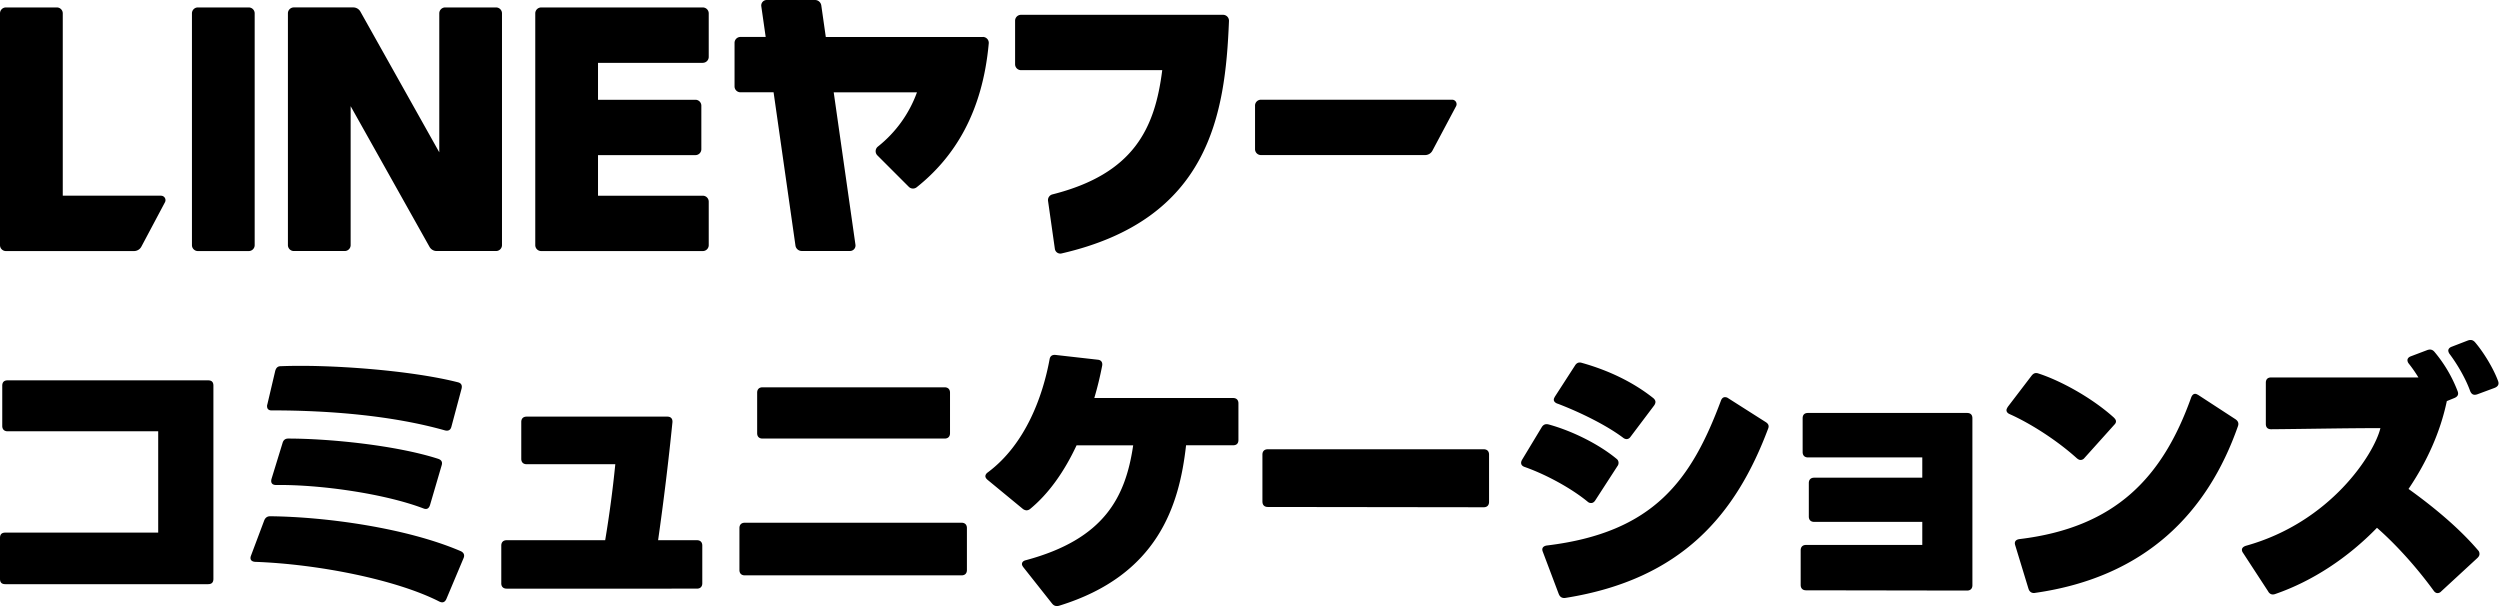 <svg width="132" height="32" fill="none" xmlns="http://www.w3.org/2000/svg"><path d="M0 30.56v-2.155c0-.193.09-.283.282-.283h8.071v-5.35H.401c-.178 0-.282-.105-.282-.283v-2.125c0-.192.104-.282.282-.282h10.584c.193 0 .283.09.283.282v10.198c0 .192-.09.282-.283.282H.282c-.192 0-.282-.09-.282-.282v-.002Zm13.475-.894c-.209-.014-.297-.133-.223-.327l.698-1.858c.06-.15.164-.223.313-.223 2.972.03 7.223.624 10.062 1.842.164.074.223.209.15.372l-.907 2.156c-.074.163-.193.223-.373.133-2.274-1.159-6.406-1.977-9.72-2.096v.002Zm.863-7.996c-.149 0-.237-.074-.237-.224 0-.03 0-.059.014-.09l.416-1.768c.045-.164.133-.252.282-.252 2.557-.104 6.853.209 9.365.848.178.044.237.163.192.341l-.536 2.006c-.045.178-.164.238-.342.193-2.794-.788-6.124-1.056-9.155-1.056l.001.002Zm.238 3.938c-.209 0-.297-.119-.238-.328l.58-1.887c.045-.163.149-.237.296-.237 2.186 0 5.709.356 7.924 1.07.178.06.237.178.178.356l-.61 2.082c-.06.192-.178.252-.356.178-2.037-.773-5.426-1.263-7.774-1.234Zm11.892 5.189v-1.991c0-.178.105-.283.283-.283h5.203c.223-1.338.401-2.675.534-4.013h-4.683c-.178 0-.282-.105-.282-.283V22.28c0-.178.104-.282.282-.282h7.432c.178 0 .283.104.268.297a153.27 153.27 0 0 1-.757 6.228h2.05c.179 0 .283.105.283.283v1.991c0 .178-.104.283-.282.283H26.75c-.178 0-.283-.104-.283-.283Zm12.574-.7v-2.215c0-.178.105-.282.283-.282H50.77c.178 0 .283.104.283.282v2.215c0 .178-.104.282-.283.282H39.325c-.178 0-.283-.104-.283-.282Zm.936-7.224v-2.14c0-.178.104-.283.282-.283h9.618c.178 0 .283.105.283.283v2.14c0 .179-.105.283-.283.283H40.26c-.178 0-.282-.104-.282-.282Zm15.572 8.995-1.517-1.918c-.045-.06-.074-.119-.074-.164 0-.104.074-.178.21-.209 4.146-1.115 5.261-3.33 5.663-6.064h-2.989c-.638 1.367-1.457 2.542-2.452 3.359a.31.31 0 0 1-.192.074.36.36 0 0 1-.21-.09l-1.841-1.517c-.074-.06-.12-.133-.12-.192 0-.074.046-.15.134-.21 1.992-1.485 2.898-4.027 3.255-5.96.029-.178.133-.251.311-.237l2.23.252c.177.014.267.133.237.313a17.873 17.873 0 0 1-.416 1.71h7.328c.178 0 .282.103.282.282v1.932c0 .192-.104.282-.282.282h-2.483c-.356 3.181-1.486 6.867-6.704 8.472-.163.045-.282 0-.372-.119l.002.004Zm11.106-5.382v-2.483c0-.178.105-.282.283-.282h11.4c.179 0 .283.104.283.282V26.5c0 .178-.104.283-.282.283l-11.401-.015c-.178 0-.282-.104-.282-.282Zm13.852-1.828c-.133-.045-.193-.119-.193-.223 0-.045.015-.09.045-.15l1.04-1.723c.09-.15.209-.193.373-.15 1.248.343 2.646 1.04 3.582 1.814a.26.26 0 0 1 .104.209c0 .06-.014.119-.06.178l-1.174 1.814c-.06.09-.133.133-.209.133a.265.265 0 0 1-.192-.074c-.833-.684-2.141-1.412-3.314-1.828h-.002Zm1.799 6.718-.847-2.245c-.074-.178.014-.297.208-.328 5.678-.683 7.641-3.477 9.2-7.655.046-.119.12-.178.21-.178.059 0 .118.015.178.06l1.962 1.248c.15.09.193.193.15.327-1.695 4.534-4.548 7.983-10.703 8.963-.178.03-.297-.045-.356-.192h-.002Zm-.074-10.063c-.118-.044-.192-.118-.192-.208 0-.06.029-.105.059-.164l1.056-1.635c.09-.15.209-.193.356-.15 1.486.416 2.765 1.057 3.776 1.859.074.06.12.133.12.209 0 .059-.03.133-.075.192L86.1 23.052c-.06.09-.133.133-.223.133a.316.316 0 0 1-.178-.074c-.892-.67-2.288-1.353-3.463-1.8l-.002.003Zm12.843 9.571v-1.828c0-.178.104-.283.282-.283h6.139v-1.218h-5.709c-.178 0-.282-.104-.282-.282v-1.768c0-.179.104-.283.282-.283h5.709v-1.07h-6.034c-.179 0-.283-.105-.283-.283v-1.783c0-.192.104-.282.282-.282h8.399c.178 0 .282.09.282.282V30.9c0 .178-.104.282-.282.282l-8.503-.014c-.178 0-.282-.104-.282-.282v-.002Zm11.03-9.021c-.105-.045-.164-.119-.164-.209 0-.045.029-.104.074-.178l1.248-1.635c.105-.133.209-.178.373-.119 1.144.372 2.794 1.263 3.968 2.319.074.074.119.133.119.209 0 .059-.029.118-.09.178l-1.576 1.754a.26.26 0 0 1-.208.104c-.06 0-.119-.03-.193-.09-1.07-.966-2.483-1.858-3.553-2.333h.002Zm.996 9.216-.698-2.288c-.059-.178.015-.297.223-.327 5.084-.61 7.565-3.271 9.067-7.477.045-.12.119-.193.209-.193.06 0 .104.03.164.06l1.963 1.279c.133.09.192.208.133.372-1.591 4.534-4.845 7.966-10.717 8.8-.164.03-.297-.06-.342-.224l-.002-.002Zm12.668.163-1.338-2.051a.273.273 0 0 1-.059-.164c0-.09.073-.164.208-.209 4.489-1.248 6.777-4.86 7.105-6.213-1.918 0-3.865.044-5.768.059-.193 0-.282-.104-.282-.283v-2.17c0-.177.089-.282.282-.282h7.774a7.07 7.07 0 0 0-.506-.728.303.303 0 0 1-.073-.178c0-.09.059-.164.178-.21l.861-.326c.164-.06.283-.031.387.09a7.25 7.25 0 0 1 1.218 2.065c.074.178.015.297-.163.372l-.402.164c-.341 1.635-1.056 3.211-2.022 4.638 1.263.907 2.631 2.022 3.672 3.24.06.06.074.133.074.193 0 .073-.029.133-.104.208l-1.918 1.769a.262.262 0 0 1-.193.09c-.074 0-.149-.045-.208-.134-.833-1.144-1.918-2.378-2.989-3.314-1.531 1.576-3.389 2.81-5.366 3.494-.164.06-.283.015-.372-.119l.004-.001Zm10.658-10.584c-.237-.67-.684-1.427-1.085-1.963a.346.346 0 0 1-.074-.178c0-.09.06-.164.179-.209l.847-.327c.164-.06.282-.03.387.09.446.52.966 1.367 1.218 2.05.059.165 0 .283-.178.357l-.922.342c-.178.06-.296.014-.372-.164v.002ZM13.136 13.256h-2.69a.312.312 0 0 1-.311-.311V.705c0-.172.14-.312.31-.312h2.69c.172 0 .312.14.312.312v12.24c0 .171-.14.311-.311.311ZM26.194.393h-2.69a.312.312 0 0 0-.31.312v7.337L19.028.612a.43.43 0 0 0-.374-.22h-3.141a.312.312 0 0 0-.311.31v12.241c0 .172.14.311.311.311h2.69c.171 0 .311-.14.311-.311V5.606l4.165 7.428a.43.43 0 0 0 .373.22h3.141c.172 0 .312-.14.312-.311V.705a.312.312 0 0 0-.312-.312ZM37.11 3.316c.171 0 .311-.14.311-.312v-2.3a.312.312 0 0 0-.311-.31h-8.536a.312.312 0 0 0-.312.31v12.24c0 .172.14.312.312.312h8.536c.171 0 .311-.14.311-.311v-2.3a.312.312 0 0 0-.311-.311h-5.535V8.19h5.145c.172 0 .311-.14.311-.312v-2.3a.312.312 0 0 0-.311-.31h-5.145v-1.95h5.535v-.002ZM64.577.782H53.908a.312.312 0 0 0-.311.31v2.3c0 .172.14.312.311.312h7.458c-.385 3.065-1.486 5.47-5.798 6.56a.31.31 0 0 0-.231.347l.36 2.531a.29.29 0 0 0 .352.24c7.824-1.798 8.645-7.35 8.841-12.276a.313.313 0 0 0-.311-.324h-.002Zm-12.683 1.17h-8.292L43.364.286A.335.335 0 0 0 43.032 0h-2.55a.29.29 0 0 0-.286.329l.232 1.622h-1.332a.312.312 0 0 0-.312.312v2.3c0 .171.14.31.312.31h1.749L42 12.964a.335.335 0 0 0 .333.288h2.55a.29.29 0 0 0 .285-.329L44.02 4.874h4.396a6.459 6.459 0 0 1-2.06 2.863.312.312 0 0 0-.031.467l1.66 1.66a.312.312 0 0 0 .416.023c2.003-1.593 3.475-3.959 3.805-7.595a.313.313 0 0 0-.31-.342v.001Zm-43.388 8.38H3.314V.705a.312.312 0 0 0-.311-.312H.31A.312.312 0 0 0 0 .705v12.24c0 .171.14.311.311.311h6.766a.44.44 0 0 0 .386-.231l1.248-2.348a.234.234 0 0 0-.207-.343l.002-.002Zm57.76-4.755v2.3c0 .171.14.31.31.31h8.67c.162 0 .31-.089.385-.23l1.249-2.348a.234.234 0 0 0-.207-.344H66.577a.312.312 0 0 0-.312.312Z" fill="#000"/></svg>